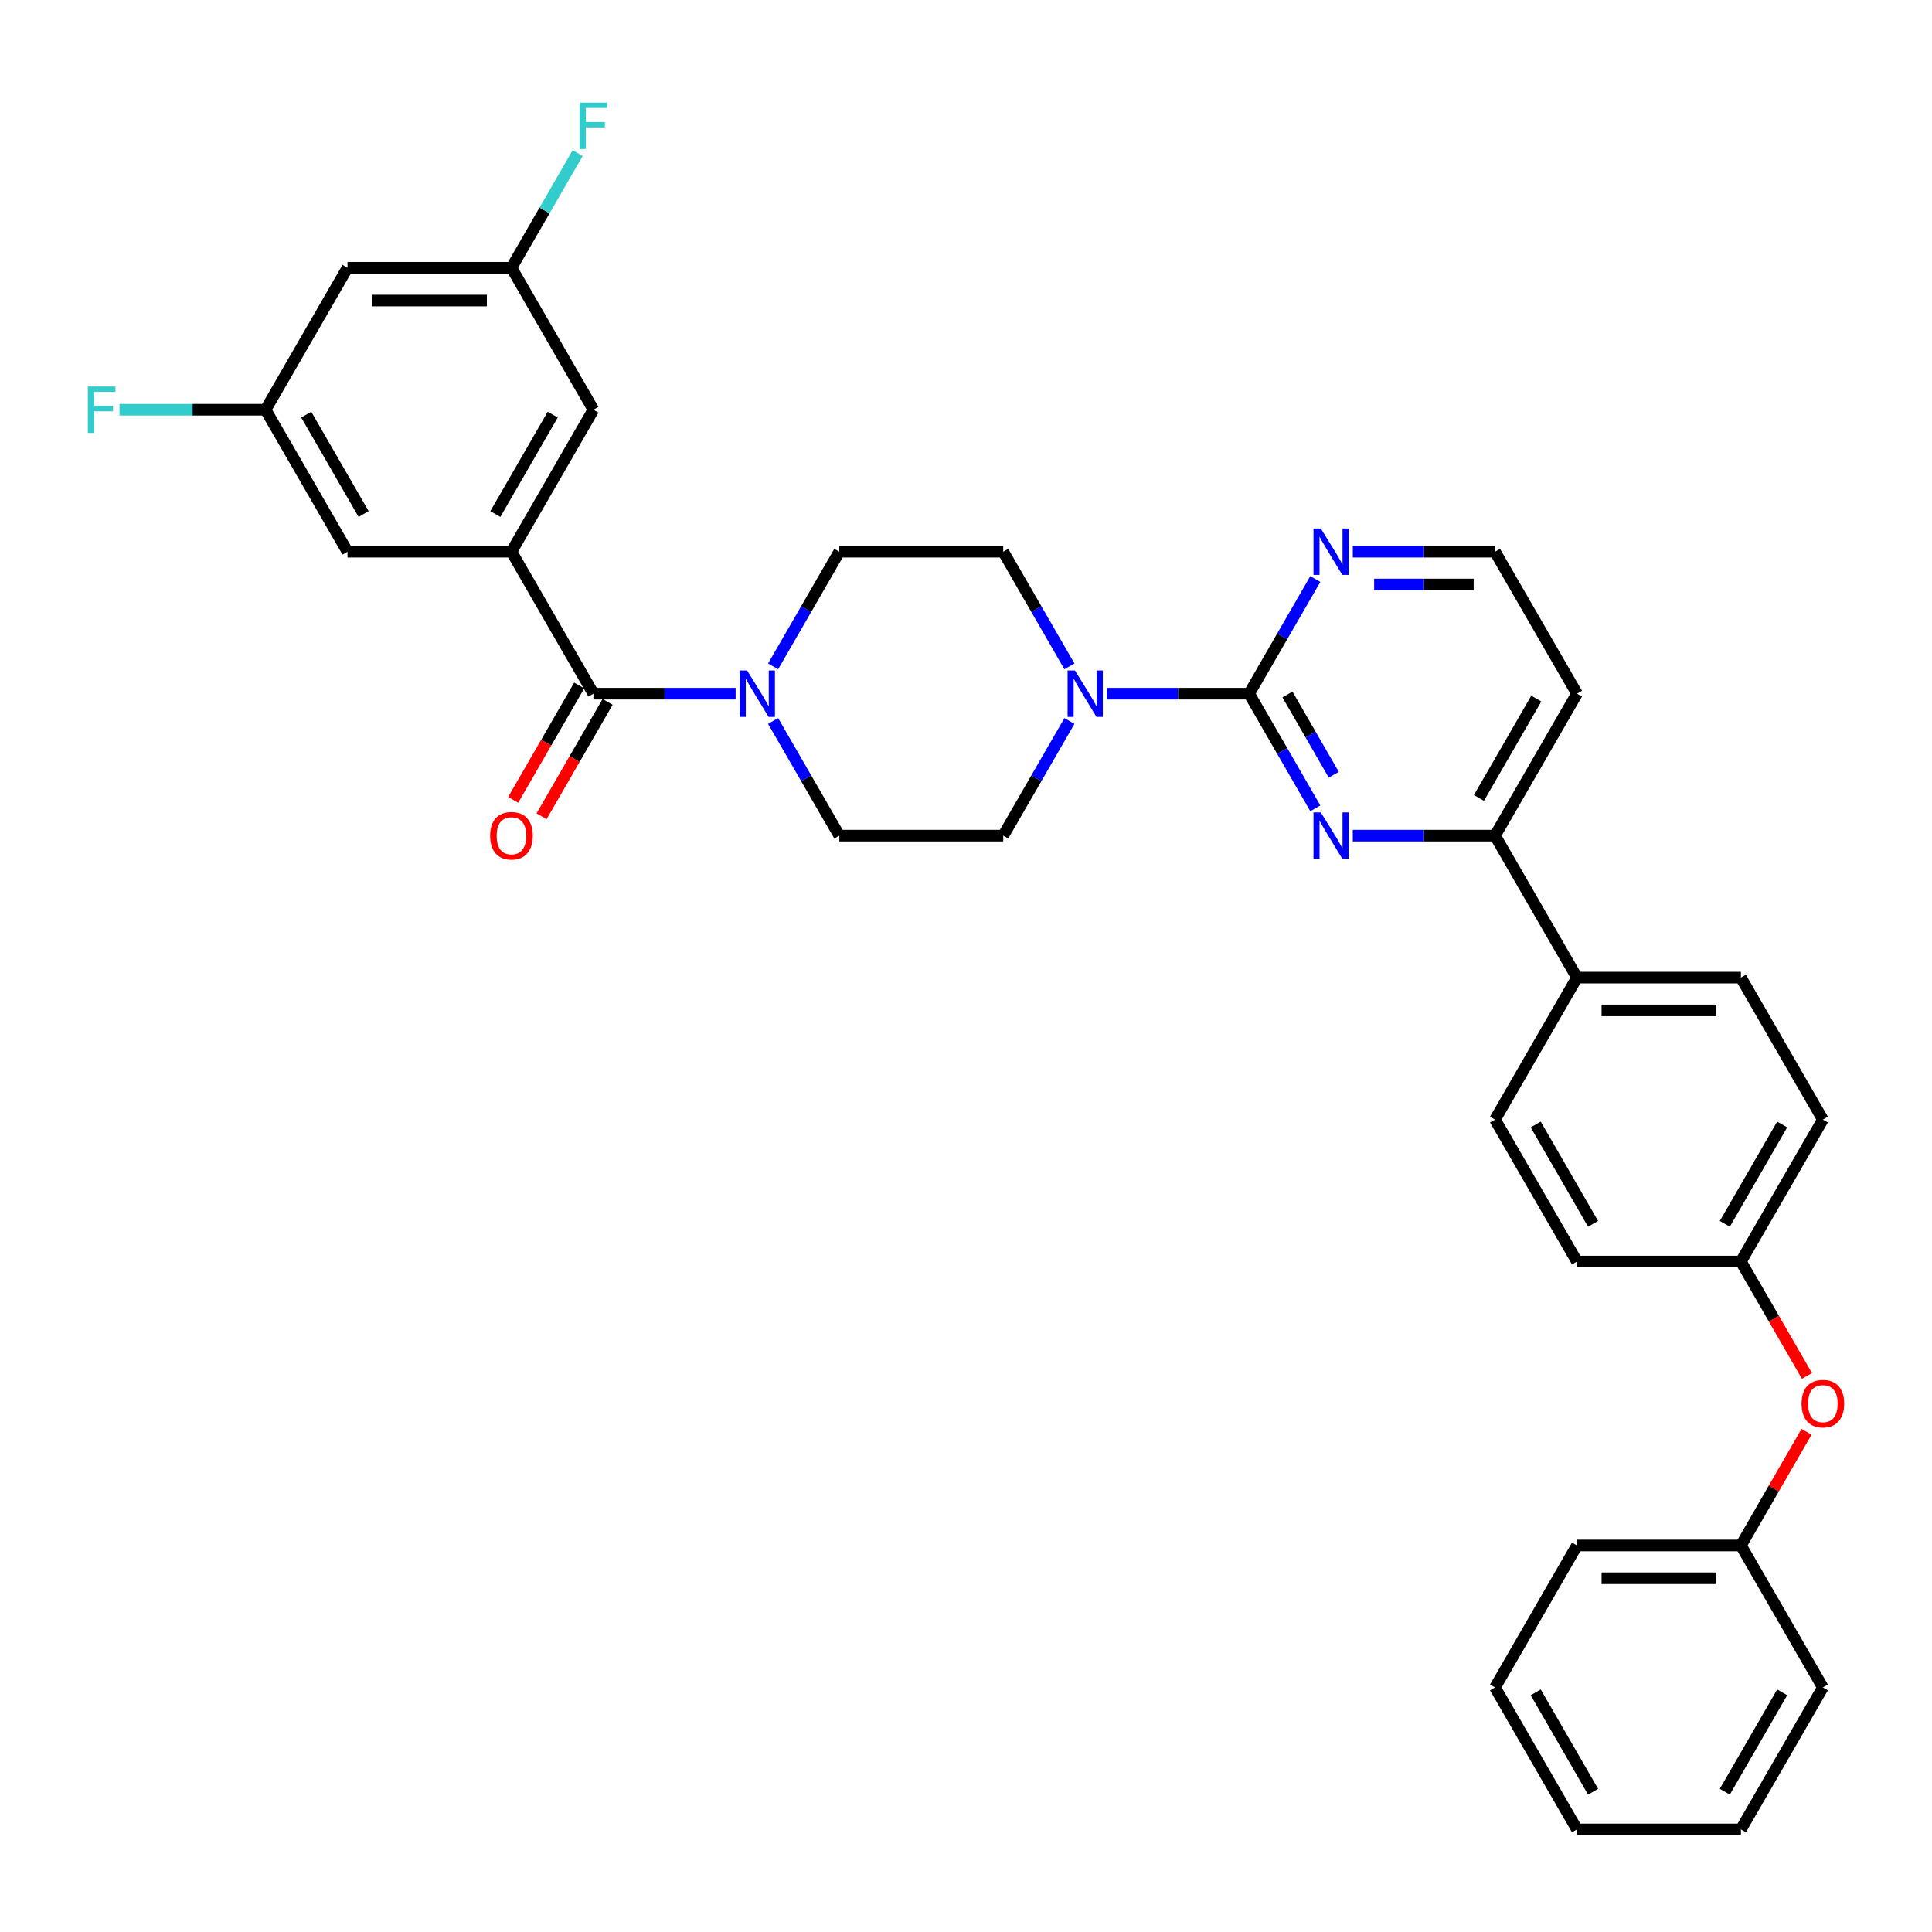 <?xml version='1.0' encoding='iso-8859-1'?>
<svg version='1.1' baseProfile='full'
              xmlns='http://www.w3.org/2000/svg'
                      xmlns:rdkit='http://www.rdkit.org/xml'
                      xmlns:xlink='http://www.w3.org/1999/xlink'
                  xml:space='preserve'
width='1000px' height='1000px' viewBox='0 0 1000 1000'>
<!-- END OF HEADER -->
<rect style='opacity:1.0;fill:#FFFFFF;stroke:none' width='1000' height='1000' x='0' y='0'> </rect>
<path class='bond-0' d='M 400.157,373.18 L 417.288,402.853' style='fill:none;fill-rule:evenodd;stroke:#0000FF;stroke-width:6px;stroke-linecap:butt;stroke-linejoin:miter;stroke-opacity:1' />
<path class='bond-0' d='M 417.288,402.853 L 434.42,432.526' style='fill:none;fill-rule:evenodd;stroke:#000000;stroke-width:6px;stroke-linecap:butt;stroke-linejoin:miter;stroke-opacity:1' />
<path class='bond-1' d='M 380.761,359.044 L 343.954,359.044' style='fill:none;fill-rule:evenodd;stroke:#0000FF;stroke-width:6px;stroke-linecap:butt;stroke-linejoin:miter;stroke-opacity:1' />
<path class='bond-1' d='M 343.954,359.044 L 307.146,359.044' style='fill:none;fill-rule:evenodd;stroke:#000000;stroke-width:6px;stroke-linecap:butt;stroke-linejoin:miter;stroke-opacity:1' />
<path class='bond-2' d='M 400.157,344.908 L 417.288,315.236' style='fill:none;fill-rule:evenodd;stroke:#0000FF;stroke-width:6px;stroke-linecap:butt;stroke-linejoin:miter;stroke-opacity:1' />
<path class='bond-2' d='M 417.288,315.236 L 434.42,285.563' style='fill:none;fill-rule:evenodd;stroke:#000000;stroke-width:6px;stroke-linecap:butt;stroke-linejoin:miter;stroke-opacity:1' />
<path class='bond-3' d='M 299.798,354.802 L 282.706,384.407' style='fill:none;fill-rule:evenodd;stroke:#000000;stroke-width:6px;stroke-linecap:butt;stroke-linejoin:miter;stroke-opacity:1' />
<path class='bond-3' d='M 282.706,384.407 L 265.613,414.012' style='fill:none;fill-rule:evenodd;stroke:#FF0000;stroke-width:6px;stroke-linecap:butt;stroke-linejoin:miter;stroke-opacity:1' />
<path class='bond-3' d='M 314.494,363.287 L 297.402,392.892' style='fill:none;fill-rule:evenodd;stroke:#000000;stroke-width:6px;stroke-linecap:butt;stroke-linejoin:miter;stroke-opacity:1' />
<path class='bond-3' d='M 297.402,392.892 L 280.31,422.497' style='fill:none;fill-rule:evenodd;stroke:#FF0000;stroke-width:6px;stroke-linecap:butt;stroke-linejoin:miter;stroke-opacity:1' />
<path class='bond-4' d='M 307.146,359.044 L 264.722,285.563' style='fill:none;fill-rule:evenodd;stroke:#000000;stroke-width:6px;stroke-linecap:butt;stroke-linejoin:miter;stroke-opacity:1' />
<path class='bond-5' d='M 943.515,579.489 L 901.09,652.97' style='fill:none;fill-rule:evenodd;stroke:#000000;stroke-width:6px;stroke-linecap:butt;stroke-linejoin:miter;stroke-opacity:1' />
<path class='bond-5' d='M 922.455,582.026 L 892.758,633.463' style='fill:none;fill-rule:evenodd;stroke:#000000;stroke-width:6px;stroke-linecap:butt;stroke-linejoin:miter;stroke-opacity:1' />
<path class='bond-6' d='M 943.515,579.489 L 901.09,506.007' style='fill:none;fill-rule:evenodd;stroke:#000000;stroke-width:6px;stroke-linecap:butt;stroke-linejoin:miter;stroke-opacity:1' />
<path class='bond-7' d='M 901.09,652.97 L 816.241,652.97' style='fill:none;fill-rule:evenodd;stroke:#000000;stroke-width:6px;stroke-linecap:butt;stroke-linejoin:miter;stroke-opacity:1' />
<path class='bond-8' d='M 901.09,652.97 L 918.183,682.575' style='fill:none;fill-rule:evenodd;stroke:#000000;stroke-width:6px;stroke-linecap:butt;stroke-linejoin:miter;stroke-opacity:1' />
<path class='bond-8' d='M 918.183,682.575 L 935.275,712.18' style='fill:none;fill-rule:evenodd;stroke:#FF0000;stroke-width:6px;stroke-linecap:butt;stroke-linejoin:miter;stroke-opacity:1' />
<path class='bond-9' d='M 816.241,652.97 L 773.817,579.489' style='fill:none;fill-rule:evenodd;stroke:#000000;stroke-width:6px;stroke-linecap:butt;stroke-linejoin:miter;stroke-opacity:1' />
<path class='bond-9' d='M 824.574,633.463 L 794.877,582.026' style='fill:none;fill-rule:evenodd;stroke:#000000;stroke-width:6px;stroke-linecap:butt;stroke-linejoin:miter;stroke-opacity:1' />
<path class='bond-10' d='M 773.817,579.489 L 816.241,506.007' style='fill:none;fill-rule:evenodd;stroke:#000000;stroke-width:6px;stroke-linecap:butt;stroke-linejoin:miter;stroke-opacity:1' />
<path class='bond-11' d='M 816.241,506.007 L 901.09,506.007' style='fill:none;fill-rule:evenodd;stroke:#000000;stroke-width:6px;stroke-linecap:butt;stroke-linejoin:miter;stroke-opacity:1' />
<path class='bond-11' d='M 828.969,522.977 L 888.363,522.977' style='fill:none;fill-rule:evenodd;stroke:#000000;stroke-width:6px;stroke-linecap:butt;stroke-linejoin:miter;stroke-opacity:1' />
<path class='bond-12' d='M 816.241,506.007 L 773.817,432.526' style='fill:none;fill-rule:evenodd;stroke:#000000;stroke-width:6px;stroke-linecap:butt;stroke-linejoin:miter;stroke-opacity:1' />
<path class='bond-13' d='M 935.06,741.097 L 918.075,770.515' style='fill:none;fill-rule:evenodd;stroke:#FF0000;stroke-width:6px;stroke-linecap:butt;stroke-linejoin:miter;stroke-opacity:1' />
<path class='bond-13' d='M 918.075,770.515 L 901.09,799.933' style='fill:none;fill-rule:evenodd;stroke:#000000;stroke-width:6px;stroke-linecap:butt;stroke-linejoin:miter;stroke-opacity:1' />
<path class='bond-14' d='M 773.817,432.526 L 816.241,359.044' style='fill:none;fill-rule:evenodd;stroke:#000000;stroke-width:6px;stroke-linecap:butt;stroke-linejoin:miter;stroke-opacity:1' />
<path class='bond-14' d='M 765.484,413.019 L 795.181,361.582' style='fill:none;fill-rule:evenodd;stroke:#000000;stroke-width:6px;stroke-linecap:butt;stroke-linejoin:miter;stroke-opacity:1' />
<path class='bond-15' d='M 773.817,432.526 L 737.009,432.526' style='fill:none;fill-rule:evenodd;stroke:#000000;stroke-width:6px;stroke-linecap:butt;stroke-linejoin:miter;stroke-opacity:1' />
<path class='bond-15' d='M 737.009,432.526 L 700.202,432.526' style='fill:none;fill-rule:evenodd;stroke:#0000FF;stroke-width:6px;stroke-linecap:butt;stroke-linejoin:miter;stroke-opacity:1' />
<path class='bond-16' d='M 816.241,359.044 L 773.817,285.563' style='fill:none;fill-rule:evenodd;stroke:#000000;stroke-width:6px;stroke-linecap:butt;stroke-linejoin:miter;stroke-opacity:1' />
<path class='bond-17' d='M 773.817,285.563 L 737.009,285.563' style='fill:none;fill-rule:evenodd;stroke:#000000;stroke-width:6px;stroke-linecap:butt;stroke-linejoin:miter;stroke-opacity:1' />
<path class='bond-17' d='M 737.009,285.563 L 700.202,285.563' style='fill:none;fill-rule:evenodd;stroke:#0000FF;stroke-width:6px;stroke-linecap:butt;stroke-linejoin:miter;stroke-opacity:1' />
<path class='bond-17' d='M 762.774,302.533 L 737.009,302.533' style='fill:none;fill-rule:evenodd;stroke:#000000;stroke-width:6px;stroke-linecap:butt;stroke-linejoin:miter;stroke-opacity:1' />
<path class='bond-17' d='M 737.009,302.533 L 711.244,302.533' style='fill:none;fill-rule:evenodd;stroke:#0000FF;stroke-width:6px;stroke-linecap:butt;stroke-linejoin:miter;stroke-opacity:1' />
<path class='bond-18' d='M 680.806,299.699 L 663.675,329.371' style='fill:none;fill-rule:evenodd;stroke:#0000FF;stroke-width:6px;stroke-linecap:butt;stroke-linejoin:miter;stroke-opacity:1' />
<path class='bond-18' d='M 663.675,329.371 L 646.543,359.044' style='fill:none;fill-rule:evenodd;stroke:#000000;stroke-width:6px;stroke-linecap:butt;stroke-linejoin:miter;stroke-opacity:1' />
<path class='bond-19' d='M 646.543,359.044 L 663.675,388.717' style='fill:none;fill-rule:evenodd;stroke:#000000;stroke-width:6px;stroke-linecap:butt;stroke-linejoin:miter;stroke-opacity:1' />
<path class='bond-19' d='M 663.675,388.717 L 680.806,418.39' style='fill:none;fill-rule:evenodd;stroke:#0000FF;stroke-width:6px;stroke-linecap:butt;stroke-linejoin:miter;stroke-opacity:1' />
<path class='bond-19' d='M 666.379,359.461 L 678.371,380.232' style='fill:none;fill-rule:evenodd;stroke:#000000;stroke-width:6px;stroke-linecap:butt;stroke-linejoin:miter;stroke-opacity:1' />
<path class='bond-19' d='M 678.371,380.232 L 690.363,401.003' style='fill:none;fill-rule:evenodd;stroke:#0000FF;stroke-width:6px;stroke-linecap:butt;stroke-linejoin:miter;stroke-opacity:1' />
<path class='bond-20' d='M 646.543,359.044 L 609.735,359.044' style='fill:none;fill-rule:evenodd;stroke:#000000;stroke-width:6px;stroke-linecap:butt;stroke-linejoin:miter;stroke-opacity:1' />
<path class='bond-20' d='M 609.735,359.044 L 572.928,359.044' style='fill:none;fill-rule:evenodd;stroke:#0000FF;stroke-width:6px;stroke-linecap:butt;stroke-linejoin:miter;stroke-opacity:1' />
<path class='bond-21' d='M 553.532,344.908 L 536.401,315.236' style='fill:none;fill-rule:evenodd;stroke:#0000FF;stroke-width:6px;stroke-linecap:butt;stroke-linejoin:miter;stroke-opacity:1' />
<path class='bond-21' d='M 536.401,315.236 L 519.269,285.563' style='fill:none;fill-rule:evenodd;stroke:#000000;stroke-width:6px;stroke-linecap:butt;stroke-linejoin:miter;stroke-opacity:1' />
<path class='bond-22' d='M 553.532,373.18 L 536.401,402.853' style='fill:none;fill-rule:evenodd;stroke:#0000FF;stroke-width:6px;stroke-linecap:butt;stroke-linejoin:miter;stroke-opacity:1' />
<path class='bond-22' d='M 536.401,402.853 L 519.269,432.526' style='fill:none;fill-rule:evenodd;stroke:#000000;stroke-width:6px;stroke-linecap:butt;stroke-linejoin:miter;stroke-opacity:1' />
<path class='bond-23' d='M 901.09,799.933 L 943.515,873.415' style='fill:none;fill-rule:evenodd;stroke:#000000;stroke-width:6px;stroke-linecap:butt;stroke-linejoin:miter;stroke-opacity:1' />
<path class='bond-24' d='M 901.09,799.933 L 816.241,799.933' style='fill:none;fill-rule:evenodd;stroke:#000000;stroke-width:6px;stroke-linecap:butt;stroke-linejoin:miter;stroke-opacity:1' />
<path class='bond-24' d='M 888.363,816.903 L 828.969,816.903' style='fill:none;fill-rule:evenodd;stroke:#000000;stroke-width:6px;stroke-linecap:butt;stroke-linejoin:miter;stroke-opacity:1' />
<path class='bond-25' d='M 816.241,799.933 L 773.817,873.415' style='fill:none;fill-rule:evenodd;stroke:#000000;stroke-width:6px;stroke-linecap:butt;stroke-linejoin:miter;stroke-opacity:1' />
<path class='bond-26' d='M 773.817,873.415 L 816.241,946.897' style='fill:none;fill-rule:evenodd;stroke:#000000;stroke-width:6px;stroke-linecap:butt;stroke-linejoin:miter;stroke-opacity:1' />
<path class='bond-26' d='M 794.877,875.952 L 824.574,927.389' style='fill:none;fill-rule:evenodd;stroke:#000000;stroke-width:6px;stroke-linecap:butt;stroke-linejoin:miter;stroke-opacity:1' />
<path class='bond-27' d='M 816.241,946.897 L 901.09,946.897' style='fill:none;fill-rule:evenodd;stroke:#000000;stroke-width:6px;stroke-linecap:butt;stroke-linejoin:miter;stroke-opacity:1' />
<path class='bond-28' d='M 901.09,946.897 L 943.515,873.415' style='fill:none;fill-rule:evenodd;stroke:#000000;stroke-width:6px;stroke-linecap:butt;stroke-linejoin:miter;stroke-opacity:1' />
<path class='bond-28' d='M 892.758,927.389 L 922.455,875.952' style='fill:none;fill-rule:evenodd;stroke:#000000;stroke-width:6px;stroke-linecap:butt;stroke-linejoin:miter;stroke-opacity:1' />
<path class='bond-29' d='M 519.269,285.563 L 434.42,285.563' style='fill:none;fill-rule:evenodd;stroke:#000000;stroke-width:6px;stroke-linecap:butt;stroke-linejoin:miter;stroke-opacity:1' />
<path class='bond-30' d='M 434.42,432.526 L 519.269,432.526' style='fill:none;fill-rule:evenodd;stroke:#000000;stroke-width:6px;stroke-linecap:butt;stroke-linejoin:miter;stroke-opacity:1' />
<path class='bond-31' d='M 264.722,285.563 L 307.146,212.081' style='fill:none;fill-rule:evenodd;stroke:#000000;stroke-width:6px;stroke-linecap:butt;stroke-linejoin:miter;stroke-opacity:1' />
<path class='bond-31' d='M 256.389,266.056 L 286.086,214.619' style='fill:none;fill-rule:evenodd;stroke:#000000;stroke-width:6px;stroke-linecap:butt;stroke-linejoin:miter;stroke-opacity:1' />
<path class='bond-32' d='M 264.722,285.563 L 179.873,285.563' style='fill:none;fill-rule:evenodd;stroke:#000000;stroke-width:6px;stroke-linecap:butt;stroke-linejoin:miter;stroke-opacity:1' />
<path class='bond-33' d='M 307.146,212.081 L 264.722,138.6' style='fill:none;fill-rule:evenodd;stroke:#000000;stroke-width:6px;stroke-linecap:butt;stroke-linejoin:miter;stroke-opacity:1' />
<path class='bond-34' d='M 179.873,285.563 L 137.448,212.081' style='fill:none;fill-rule:evenodd;stroke:#000000;stroke-width:6px;stroke-linecap:butt;stroke-linejoin:miter;stroke-opacity:1' />
<path class='bond-34' d='M 188.205,266.056 L 158.508,214.619' style='fill:none;fill-rule:evenodd;stroke:#000000;stroke-width:6px;stroke-linecap:butt;stroke-linejoin:miter;stroke-opacity:1' />
<path class='bond-35' d='M 264.722,138.6 L 179.873,138.6' style='fill:none;fill-rule:evenodd;stroke:#000000;stroke-width:6px;stroke-linecap:butt;stroke-linejoin:miter;stroke-opacity:1' />
<path class='bond-35' d='M 251.994,155.569 L 192.6,155.569' style='fill:none;fill-rule:evenodd;stroke:#000000;stroke-width:6px;stroke-linecap:butt;stroke-linejoin:miter;stroke-opacity:1' />
<path class='bond-36' d='M 264.722,138.6 L 281.853,108.927' style='fill:none;fill-rule:evenodd;stroke:#000000;stroke-width:6px;stroke-linecap:butt;stroke-linejoin:miter;stroke-opacity:1' />
<path class='bond-36' d='M 281.853,108.927 L 298.985,79.254' style='fill:none;fill-rule:evenodd;stroke:#33CCCC;stroke-width:6px;stroke-linecap:butt;stroke-linejoin:miter;stroke-opacity:1' />
<path class='bond-37' d='M 137.448,212.081 L 99.656,212.081' style='fill:none;fill-rule:evenodd;stroke:#000000;stroke-width:6px;stroke-linecap:butt;stroke-linejoin:miter;stroke-opacity:1' />
<path class='bond-37' d='M 99.656,212.081 L 61.864,212.081' style='fill:none;fill-rule:evenodd;stroke:#33CCCC;stroke-width:6px;stroke-linecap:butt;stroke-linejoin:miter;stroke-opacity:1' />
<path class='bond-38' d='M 137.448,212.081 L 179.873,138.6' style='fill:none;fill-rule:evenodd;stroke:#000000;stroke-width:6px;stroke-linecap:butt;stroke-linejoin:miter;stroke-opacity:1' />
<path  class='atom-0' d='M 386.684 347.03
L 394.558 359.757
Q 395.339 361.013, 396.594 363.287
Q 397.85 365.561, 397.918 365.696
L 397.918 347.03
L 401.108 347.03
L 401.108 371.059
L 397.816 371.059
L 389.365 357.144
Q 388.381 355.515, 387.329 353.648
Q 386.311 351.781, 386.005 351.204
L 386.005 371.059
L 382.883 371.059
L 382.883 347.03
L 386.684 347.03
' fill='#0000FF'/>
<path  class='atom-2' d='M 253.691 432.594
Q 253.691 426.824, 256.542 423.6
Q 259.393 420.375, 264.722 420.375
Q 270.05 420.375, 272.901 423.6
Q 275.752 426.824, 275.752 432.594
Q 275.752 438.431, 272.867 441.757
Q 269.982 445.05, 264.722 445.05
Q 259.427 445.05, 256.542 441.757
Q 253.691 438.465, 253.691 432.594
M 264.722 442.334
Q 268.387 442.334, 270.356 439.891
Q 272.358 437.413, 272.358 432.594
Q 272.358 427.876, 270.356 425.5
Q 268.387 423.091, 264.722 423.091
Q 261.056 423.091, 259.054 425.466
Q 257.085 427.842, 257.085 432.594
Q 257.085 437.447, 259.054 439.891
Q 261.056 442.334, 264.722 442.334
' fill='#FF0000'/>
<path  class='atom-9' d='M 932.485 726.52
Q 932.485 720.75, 935.336 717.526
Q 938.187 714.302, 943.515 714.302
Q 948.844 714.302, 951.695 717.526
Q 954.545 720.75, 954.545 726.52
Q 954.545 732.357, 951.661 735.684
Q 948.776 738.976, 943.515 738.976
Q 938.22 738.976, 935.336 735.684
Q 932.485 732.391, 932.485 726.52
M 943.515 736.26
Q 947.181 736.26, 949.149 733.817
Q 951.151 731.339, 951.151 726.52
Q 951.151 721.802, 949.149 719.426
Q 947.181 717.017, 943.515 717.017
Q 939.85 717.017, 937.847 719.392
Q 935.879 721.768, 935.879 726.52
Q 935.879 731.373, 937.847 733.817
Q 939.85 736.26, 943.515 736.26
' fill='#FF0000'/>
<path  class='atom-13' d='M 683.656 273.548
L 691.53 286.275
Q 692.311 287.531, 693.566 289.805
Q 694.822 292.079, 694.89 292.215
L 694.89 273.548
L 698.08 273.548
L 698.08 297.577
L 694.788 297.577
L 686.337 283.662
Q 685.353 282.033, 684.301 280.166
Q 683.283 278.3, 682.977 277.723
L 682.977 297.577
L 679.855 297.577
L 679.855 273.548
L 683.656 273.548
' fill='#0000FF'/>
<path  class='atom-15' d='M 683.656 420.511
L 691.53 433.239
Q 692.311 434.494, 693.566 436.768
Q 694.822 439.042, 694.89 439.178
L 694.89 420.511
L 698.08 420.511
L 698.08 444.54
L 694.788 444.54
L 686.337 430.625
Q 685.353 428.996, 684.301 427.129
Q 683.283 425.263, 682.977 424.686
L 682.977 444.54
L 679.855 444.54
L 679.855 420.511
L 683.656 420.511
' fill='#0000FF'/>
<path  class='atom-16' d='M 556.382 347.03
L 564.256 359.757
Q 565.037 361.013, 566.293 363.287
Q 567.548 365.561, 567.616 365.696
L 567.616 347.03
L 570.807 347.03
L 570.807 371.059
L 567.514 371.059
L 559.064 357.144
Q 558.079 355.515, 557.027 353.648
Q 556.009 351.781, 555.703 351.204
L 555.703 371.059
L 552.581 371.059
L 552.581 347.03
L 556.382 347.03
' fill='#0000FF'/>
<path  class='atom-33' d='M 300.002 53.103
L 314.291 53.103
L 314.291 55.853
L 303.226 55.853
L 303.226 63.15
L 313.069 63.15
L 313.069 65.933
L 303.226 65.933
L 303.226 77.133
L 300.002 77.133
L 300.002 53.103
' fill='#33CCCC'/>
<path  class='atom-34' d='M 45.455 200.067
L 59.743 200.067
L 59.743 202.816
L 48.679 202.816
L 48.679 210.113
L 58.521 210.113
L 58.521 212.896
L 48.679 212.896
L 48.679 224.096
L 45.455 224.096
L 45.455 200.067
' fill='#33CCCC'/>
</svg>
